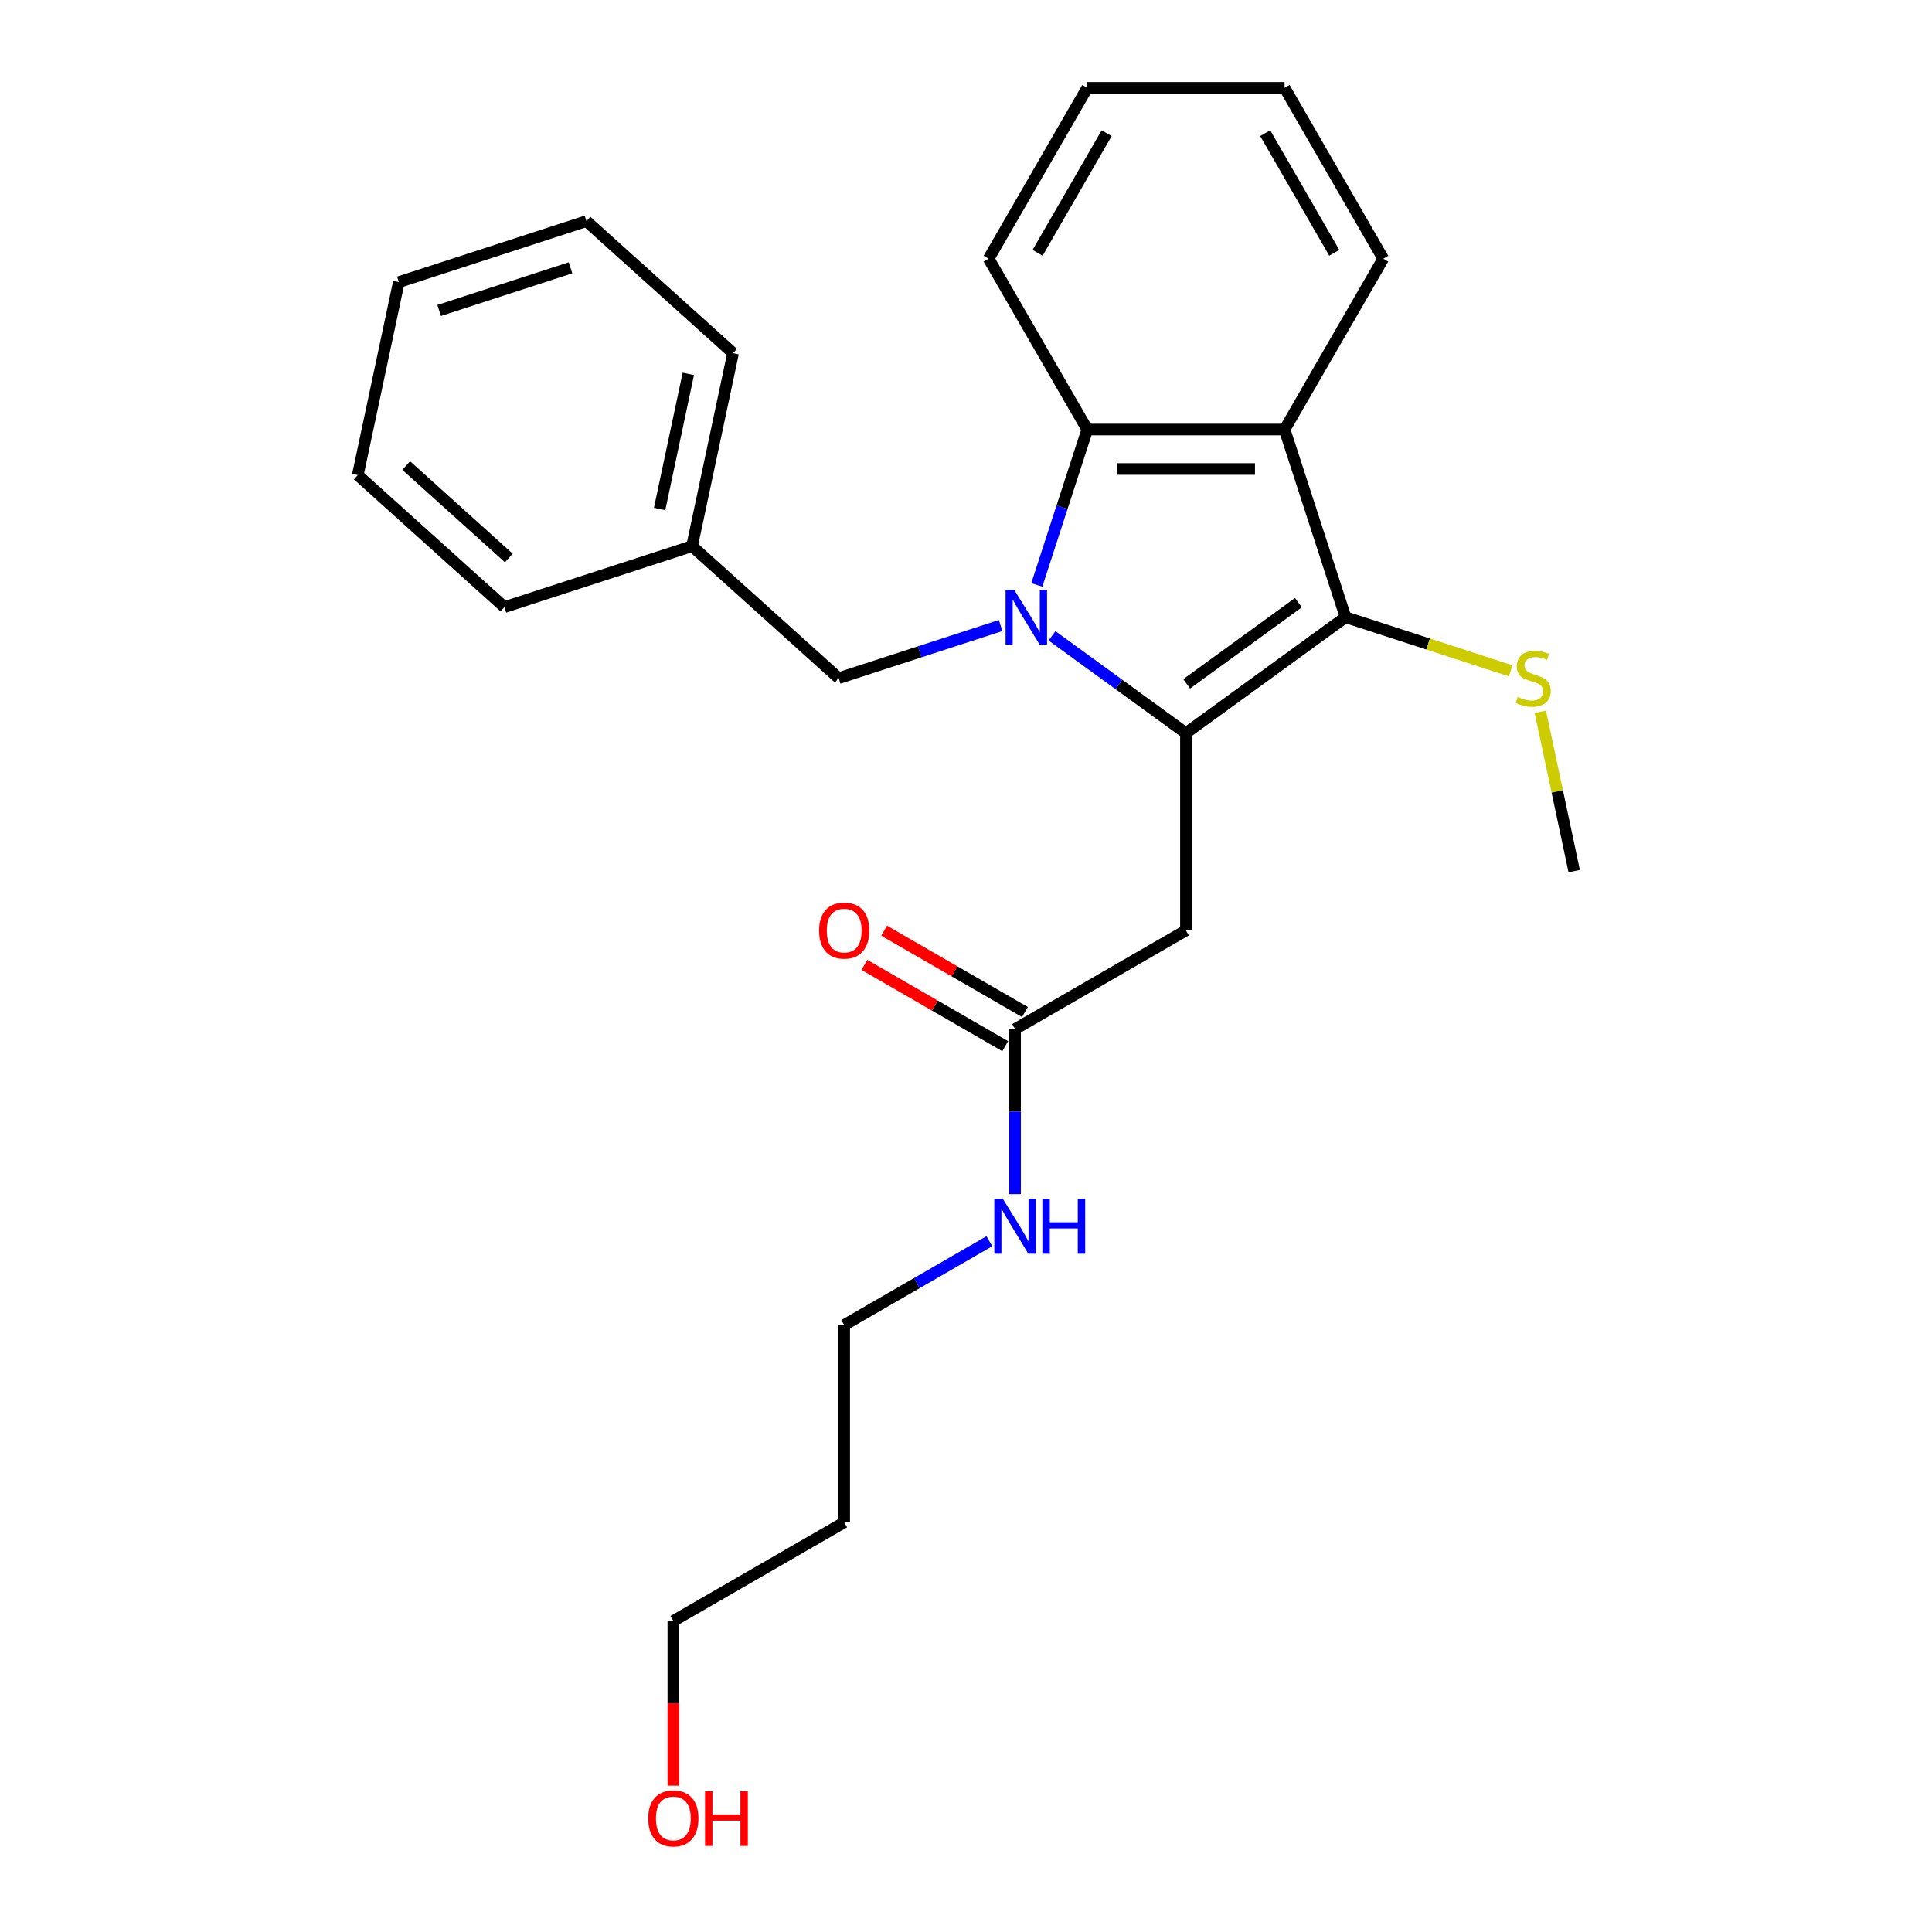<?xml version='1.0' encoding='iso-8859-1'?>
<svg version='1.1' baseProfile='full'
              xmlns='http://www.w3.org/2000/svg'
                      xmlns:rdkit='http://www.rdkit.org/xml'
                      xmlns:xlink='http://www.w3.org/1999/xlink'
                  xml:space='preserve'
width='1000px' height='1000px' viewBox='0 0 1000 1000'>
<!-- END OF HEADER -->
<rect style='opacity:1.0;fill:#FFFFFF;stroke:none' width='1000' height='1000' x='0' y='0'> </rect>
<path class='bond-0' d='M 544.511,329.109 L 579.172,354.292' style='fill:none;fill-rule:evenodd;stroke:#0000FF;stroke-width:6px;stroke-linecap:butt;stroke-linejoin:miter;stroke-opacity:1' />
<path class='bond-0' d='M 579.172,354.292 L 613.834,379.475' style='fill:none;fill-rule:evenodd;stroke:#000000;stroke-width:6px;stroke-linecap:butt;stroke-linejoin:miter;stroke-opacity:1' />
<path class='bond-3' d='M 536.648,302.738 L 549.711,262.534' style='fill:none;fill-rule:evenodd;stroke:#0000FF;stroke-width:6px;stroke-linecap:butt;stroke-linejoin:miter;stroke-opacity:1' />
<path class='bond-3' d='M 549.711,262.534 L 562.774,222.33' style='fill:none;fill-rule:evenodd;stroke:#000000;stroke-width:6px;stroke-linecap:butt;stroke-linejoin:miter;stroke-opacity:1' />
<path class='bond-6' d='M 517.925,323.77 L 476.011,337.389' style='fill:none;fill-rule:evenodd;stroke:#0000FF;stroke-width:6px;stroke-linecap:butt;stroke-linejoin:miter;stroke-opacity:1' />
<path class='bond-6' d='M 476.011,337.389 L 434.097,351.008' style='fill:none;fill-rule:evenodd;stroke:#000000;stroke-width:6px;stroke-linecap:butt;stroke-linejoin:miter;stroke-opacity:1' />
<path class='bond-1' d='M 613.834,379.475 L 696.45,319.451' style='fill:none;fill-rule:evenodd;stroke:#000000;stroke-width:6px;stroke-linecap:butt;stroke-linejoin:miter;stroke-opacity:1' />
<path class='bond-1' d='M 614.222,353.948 L 672.053,311.931' style='fill:none;fill-rule:evenodd;stroke:#000000;stroke-width:6px;stroke-linecap:butt;stroke-linejoin:miter;stroke-opacity:1' />
<path class='bond-4' d='M 613.834,379.475 L 613.834,481.594' style='fill:none;fill-rule:evenodd;stroke:#000000;stroke-width:6px;stroke-linecap:butt;stroke-linejoin:miter;stroke-opacity:1' />
<path class='bond-7' d='M 696.45,319.451 L 739.194,333.339' style='fill:none;fill-rule:evenodd;stroke:#000000;stroke-width:6px;stroke-linecap:butt;stroke-linejoin:miter;stroke-opacity:1' />
<path class='bond-7' d='M 739.194,333.339 L 781.938,347.228' style='fill:none;fill-rule:evenodd;stroke:#CCCC00;stroke-width:6px;stroke-linecap:butt;stroke-linejoin:miter;stroke-opacity:1' />
<path class='bond-25' d='M 696.45,319.451 L 664.893,222.33' style='fill:none;fill-rule:evenodd;stroke:#000000;stroke-width:6px;stroke-linecap:butt;stroke-linejoin:miter;stroke-opacity:1' />
<path class='bond-2' d='M 664.893,222.33 L 562.774,222.33' style='fill:none;fill-rule:evenodd;stroke:#000000;stroke-width:6px;stroke-linecap:butt;stroke-linejoin:miter;stroke-opacity:1' />
<path class='bond-2' d='M 649.576,242.754 L 578.092,242.754' style='fill:none;fill-rule:evenodd;stroke:#000000;stroke-width:6px;stroke-linecap:butt;stroke-linejoin:miter;stroke-opacity:1' />
<path class='bond-11' d='M 664.893,222.33 L 715.953,133.892' style='fill:none;fill-rule:evenodd;stroke:#000000;stroke-width:6px;stroke-linecap:butt;stroke-linejoin:miter;stroke-opacity:1' />
<path class='bond-12' d='M 562.774,222.33 L 511.715,133.892' style='fill:none;fill-rule:evenodd;stroke:#000000;stroke-width:6px;stroke-linecap:butt;stroke-linejoin:miter;stroke-opacity:1' />
<path class='bond-5' d='M 613.834,481.594 L 525.396,532.654' style='fill:none;fill-rule:evenodd;stroke:#000000;stroke-width:6px;stroke-linecap:butt;stroke-linejoin:miter;stroke-opacity:1' />
<path class='bond-8' d='M 530.502,523.81 L 494.06,502.77' style='fill:none;fill-rule:evenodd;stroke:#000000;stroke-width:6px;stroke-linecap:butt;stroke-linejoin:miter;stroke-opacity:1' />
<path class='bond-8' d='M 494.06,502.77 L 457.617,481.73' style='fill:none;fill-rule:evenodd;stroke:#FF0000;stroke-width:6px;stroke-linecap:butt;stroke-linejoin:miter;stroke-opacity:1' />
<path class='bond-8' d='M 520.29,541.498 L 483.848,520.458' style='fill:none;fill-rule:evenodd;stroke:#000000;stroke-width:6px;stroke-linecap:butt;stroke-linejoin:miter;stroke-opacity:1' />
<path class='bond-8' d='M 483.848,520.458 L 447.405,499.418' style='fill:none;fill-rule:evenodd;stroke:#FF0000;stroke-width:6px;stroke-linecap:butt;stroke-linejoin:miter;stroke-opacity:1' />
<path class='bond-9' d='M 525.396,532.654 L 525.396,575.357' style='fill:none;fill-rule:evenodd;stroke:#000000;stroke-width:6px;stroke-linecap:butt;stroke-linejoin:miter;stroke-opacity:1' />
<path class='bond-9' d='M 525.396,575.357 L 525.396,618.06' style='fill:none;fill-rule:evenodd;stroke:#0000FF;stroke-width:6px;stroke-linecap:butt;stroke-linejoin:miter;stroke-opacity:1' />
<path class='bond-10' d='M 434.097,351.008 L 358.208,282.677' style='fill:none;fill-rule:evenodd;stroke:#000000;stroke-width:6px;stroke-linecap:butt;stroke-linejoin:miter;stroke-opacity:1' />
<path class='bond-17' d='M 797.277,368.441 L 806.04,409.668' style='fill:none;fill-rule:evenodd;stroke:#CCCC00;stroke-width:6px;stroke-linecap:butt;stroke-linejoin:miter;stroke-opacity:1' />
<path class='bond-17' d='M 806.04,409.668 L 814.803,450.895' style='fill:none;fill-rule:evenodd;stroke:#000000;stroke-width:6px;stroke-linecap:butt;stroke-linejoin:miter;stroke-opacity:1' />
<path class='bond-15' d='M 512.103,642.448 L 474.531,664.14' style='fill:none;fill-rule:evenodd;stroke:#0000FF;stroke-width:6px;stroke-linecap:butt;stroke-linejoin:miter;stroke-opacity:1' />
<path class='bond-15' d='M 474.531,664.14 L 436.958,685.832' style='fill:none;fill-rule:evenodd;stroke:#000000;stroke-width:6px;stroke-linecap:butt;stroke-linejoin:miter;stroke-opacity:1' />
<path class='bond-18' d='M 358.208,282.677 L 379.439,182.789' style='fill:none;fill-rule:evenodd;stroke:#000000;stroke-width:6px;stroke-linecap:butt;stroke-linejoin:miter;stroke-opacity:1' />
<path class='bond-18' d='M 341.415,263.447 L 356.277,193.526' style='fill:none;fill-rule:evenodd;stroke:#000000;stroke-width:6px;stroke-linecap:butt;stroke-linejoin:miter;stroke-opacity:1' />
<path class='bond-19' d='M 358.208,282.677 L 261.086,314.233' style='fill:none;fill-rule:evenodd;stroke:#000000;stroke-width:6px;stroke-linecap:butt;stroke-linejoin:miter;stroke-opacity:1' />
<path class='bond-26' d='M 715.953,133.892 L 664.893,45.455' style='fill:none;fill-rule:evenodd;stroke:#000000;stroke-width:6px;stroke-linecap:butt;stroke-linejoin:miter;stroke-opacity:1' />
<path class='bond-26' d='M 690.607,130.839 L 654.865,68.932' style='fill:none;fill-rule:evenodd;stroke:#000000;stroke-width:6px;stroke-linecap:butt;stroke-linejoin:miter;stroke-opacity:1' />
<path class='bond-21' d='M 511.715,133.892 L 562.774,45.455' style='fill:none;fill-rule:evenodd;stroke:#000000;stroke-width:6px;stroke-linecap:butt;stroke-linejoin:miter;stroke-opacity:1' />
<path class='bond-21' d='M 537.061,130.839 L 572.803,68.932' style='fill:none;fill-rule:evenodd;stroke:#000000;stroke-width:6px;stroke-linecap:butt;stroke-linejoin:miter;stroke-opacity:1' />
<path class='bond-13' d='M 436.958,787.952 L 436.958,685.832' style='fill:none;fill-rule:evenodd;stroke:#000000;stroke-width:6px;stroke-linecap:butt;stroke-linejoin:miter;stroke-opacity:1' />
<path class='bond-16' d='M 436.958,787.952 L 348.521,839.011' style='fill:none;fill-rule:evenodd;stroke:#000000;stroke-width:6px;stroke-linecap:butt;stroke-linejoin:miter;stroke-opacity:1' />
<path class='bond-14' d='M 348.521,924.257 L 348.521,881.634' style='fill:none;fill-rule:evenodd;stroke:#FF0000;stroke-width:6px;stroke-linecap:butt;stroke-linejoin:miter;stroke-opacity:1' />
<path class='bond-14' d='M 348.521,881.634 L 348.521,839.011' style='fill:none;fill-rule:evenodd;stroke:#000000;stroke-width:6px;stroke-linecap:butt;stroke-linejoin:miter;stroke-opacity:1' />
<path class='bond-23' d='M 379.439,182.789 L 303.55,114.458' style='fill:none;fill-rule:evenodd;stroke:#000000;stroke-width:6px;stroke-linecap:butt;stroke-linejoin:miter;stroke-opacity:1' />
<path class='bond-22' d='M 261.086,314.233 L 185.197,245.902' style='fill:none;fill-rule:evenodd;stroke:#000000;stroke-width:6px;stroke-linecap:butt;stroke-linejoin:miter;stroke-opacity:1' />
<path class='bond-22' d='M 263.369,288.806 L 210.247,240.974' style='fill:none;fill-rule:evenodd;stroke:#000000;stroke-width:6px;stroke-linecap:butt;stroke-linejoin:miter;stroke-opacity:1' />
<path class='bond-20' d='M 664.893,45.455 L 562.774,45.455' style='fill:none;fill-rule:evenodd;stroke:#000000;stroke-width:6px;stroke-linecap:butt;stroke-linejoin:miter;stroke-opacity:1' />
<path class='bond-24' d='M 185.197,245.902 L 206.429,146.015' style='fill:none;fill-rule:evenodd;stroke:#000000;stroke-width:6px;stroke-linecap:butt;stroke-linejoin:miter;stroke-opacity:1' />
<path class='bond-27' d='M 303.55,114.458 L 206.429,146.015' style='fill:none;fill-rule:evenodd;stroke:#000000;stroke-width:6px;stroke-linecap:butt;stroke-linejoin:miter;stroke-opacity:1' />
<path class='bond-27' d='M 295.293,138.616 L 227.308,160.705' style='fill:none;fill-rule:evenodd;stroke:#000000;stroke-width:6px;stroke-linecap:butt;stroke-linejoin:miter;stroke-opacity:1' />
<path  class='atom-0' d='M 524.958 305.291
L 534.238 320.291
Q 535.158 321.771, 536.638 324.451
Q 538.118 327.131, 538.198 327.291
L 538.198 305.291
L 541.958 305.291
L 541.958 333.611
L 538.078 333.611
L 528.118 317.211
Q 526.958 315.291, 525.718 313.091
Q 524.518 310.891, 524.158 310.211
L 524.158 333.611
L 520.478 333.611
L 520.478 305.291
L 524.958 305.291
' fill='#0000FF'/>
<path  class='atom-8' d='M 785.571 360.728
Q 785.891 360.848, 787.211 361.408
Q 788.531 361.968, 789.971 362.328
Q 791.451 362.648, 792.891 362.648
Q 795.571 362.648, 797.131 361.368
Q 798.691 360.048, 798.691 357.768
Q 798.691 356.208, 797.891 355.248
Q 797.131 354.288, 795.931 353.768
Q 794.731 353.248, 792.731 352.648
Q 790.211 351.888, 788.691 351.168
Q 787.211 350.448, 786.131 348.928
Q 785.091 347.408, 785.091 344.848
Q 785.091 341.288, 787.491 339.088
Q 789.931 336.888, 794.731 336.888
Q 798.011 336.888, 801.731 338.448
L 800.811 341.528
Q 797.411 340.128, 794.851 340.128
Q 792.091 340.128, 790.571 341.288
Q 789.051 342.408, 789.091 344.368
Q 789.091 345.888, 789.851 346.808
Q 790.651 347.728, 791.771 348.248
Q 792.931 348.768, 794.851 349.368
Q 797.411 350.168, 798.931 350.968
Q 800.451 351.768, 801.531 353.408
Q 802.651 355.008, 802.651 357.768
Q 802.651 361.688, 800.011 363.808
Q 797.411 365.888, 793.051 365.888
Q 790.531 365.888, 788.611 365.328
Q 786.731 364.808, 784.491 363.888
L 785.571 360.728
' fill='#CCCC00'/>
<path  class='atom-9' d='M 423.958 481.674
Q 423.958 474.874, 427.318 471.074
Q 430.678 467.274, 436.958 467.274
Q 443.238 467.274, 446.598 471.074
Q 449.958 474.874, 449.958 481.674
Q 449.958 488.554, 446.558 492.474
Q 443.158 496.354, 436.958 496.354
Q 430.718 496.354, 427.318 492.474
Q 423.958 488.594, 423.958 481.674
M 436.958 493.154
Q 441.278 493.154, 443.598 490.274
Q 445.958 487.354, 445.958 481.674
Q 445.958 476.114, 443.598 473.314
Q 441.278 470.474, 436.958 470.474
Q 432.638 470.474, 430.278 473.274
Q 427.958 476.074, 427.958 481.674
Q 427.958 487.394, 430.278 490.274
Q 432.638 493.154, 436.958 493.154
' fill='#FF0000'/>
<path  class='atom-10' d='M 519.136 620.613
L 528.416 635.613
Q 529.336 637.093, 530.816 639.773
Q 532.296 642.453, 532.376 642.613
L 532.376 620.613
L 536.136 620.613
L 536.136 648.933
L 532.256 648.933
L 522.296 632.533
Q 521.136 630.613, 519.896 628.413
Q 518.696 626.213, 518.336 625.533
L 518.336 648.933
L 514.656 648.933
L 514.656 620.613
L 519.136 620.613
' fill='#0000FF'/>
<path  class='atom-10' d='M 539.536 620.613
L 543.376 620.613
L 543.376 632.653
L 557.856 632.653
L 557.856 620.613
L 561.696 620.613
L 561.696 648.933
L 557.856 648.933
L 557.856 635.853
L 543.376 635.853
L 543.376 648.933
L 539.536 648.933
L 539.536 620.613
' fill='#0000FF'/>
<path  class='atom-15' d='M 335.521 941.21
Q 335.521 934.41, 338.881 930.61
Q 342.241 926.81, 348.521 926.81
Q 354.801 926.81, 358.161 930.61
Q 361.521 934.41, 361.521 941.21
Q 361.521 948.09, 358.121 952.01
Q 354.721 955.89, 348.521 955.89
Q 342.281 955.89, 338.881 952.01
Q 335.521 948.13, 335.521 941.21
M 348.521 952.69
Q 352.841 952.69, 355.161 949.81
Q 357.521 946.89, 357.521 941.21
Q 357.521 935.65, 355.161 932.85
Q 352.841 930.01, 348.521 930.01
Q 344.201 930.01, 341.841 932.81
Q 339.521 935.61, 339.521 941.21
Q 339.521 946.93, 341.841 949.81
Q 344.201 952.69, 348.521 952.69
' fill='#FF0000'/>
<path  class='atom-15' d='M 364.921 927.13
L 368.761 927.13
L 368.761 939.17
L 383.241 939.17
L 383.241 927.13
L 387.081 927.13
L 387.081 955.45
L 383.241 955.45
L 383.241 942.37
L 368.761 942.37
L 368.761 955.45
L 364.921 955.45
L 364.921 927.13
' fill='#FF0000'/>
</svg>
